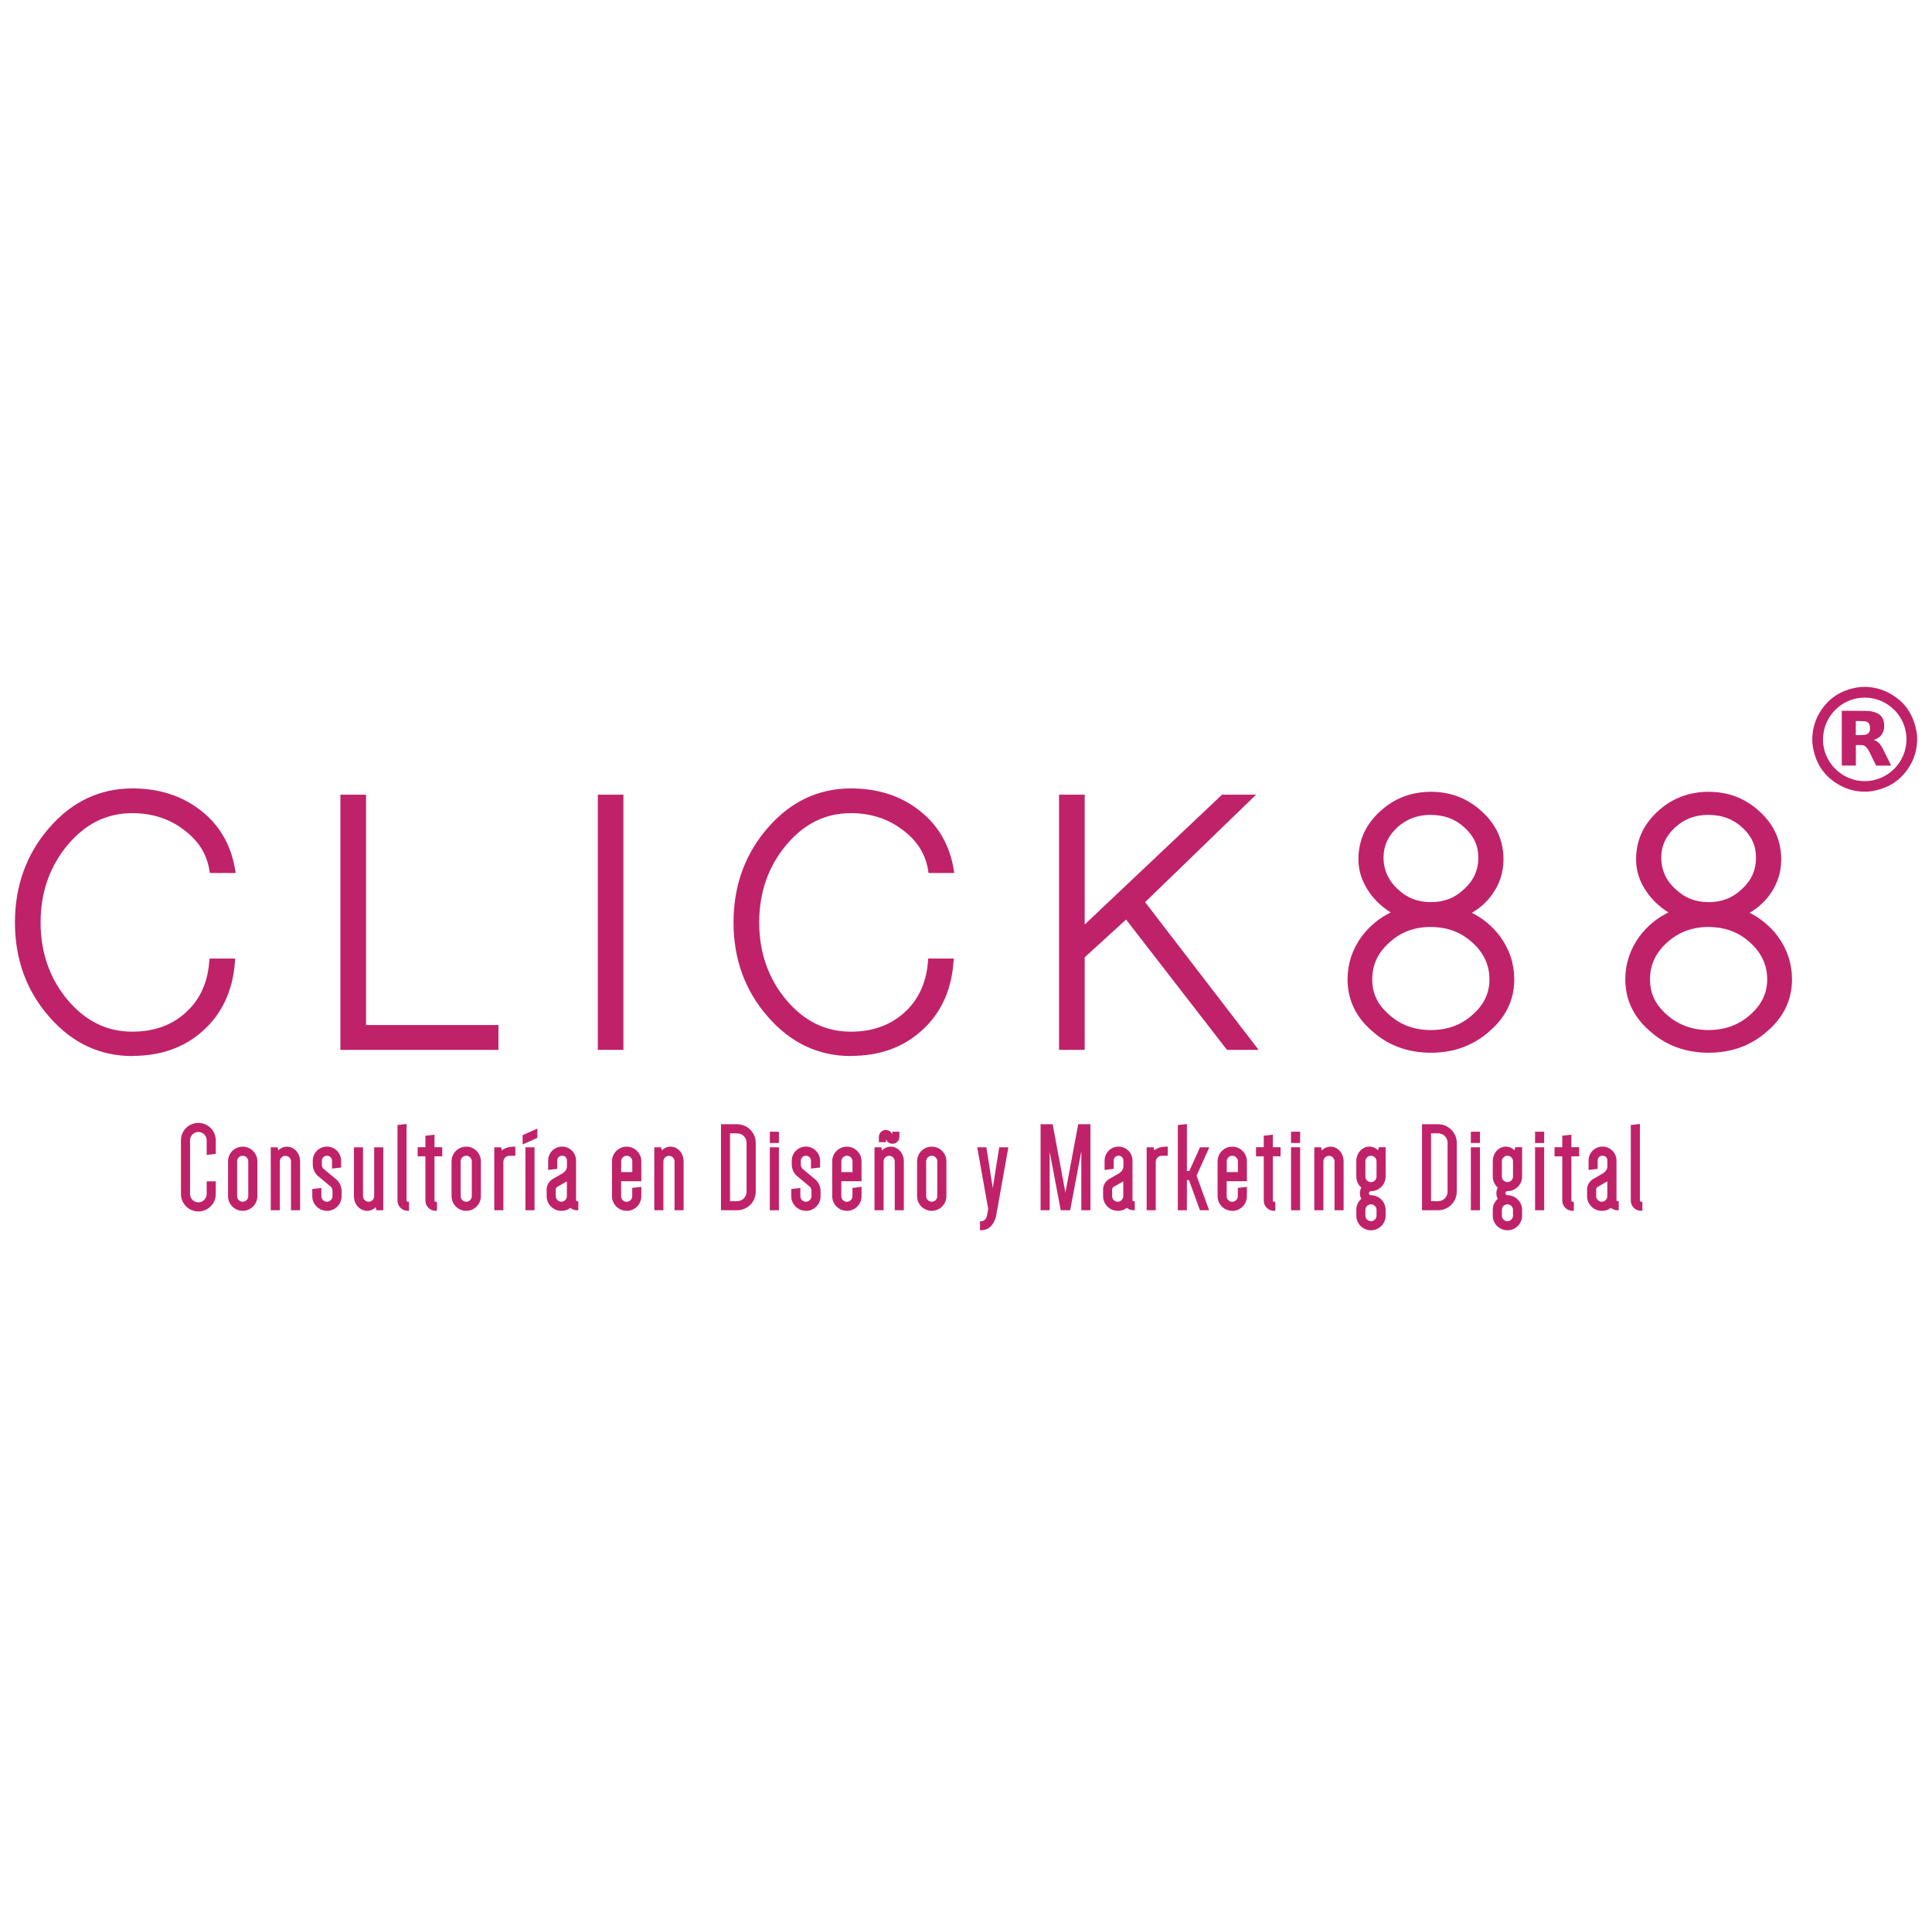 <svg xmlns="http://www.w3.org/2000/svg" id="Capa_1" data-name="Capa 1" viewBox="0 0 274.08 271.92"><defs><style> .cls-1 { fill-rule: evenodd; } .cls-1, .cls-2 { fill: #c02269; stroke-width: 0px; } </style></defs><g><g><path class="cls-2" d="M264.14,97.43h.79s.05.01.08.01c.86.06,1.69.25,2.48.61,2.55,1.16,3.99,3.14,4.42,5.89.02.17.04.34.06.52v.79s-.01.06-.02.08c-.07,1.05-.34,2.05-.84,2.98-1.23,2.25-3.13,3.53-5.66,3.91-.17.03-.34.05-.52.06h-.79s-.06-.01-.08-.01c-.86-.06-1.69-.25-2.48-.61-2.54-1.16-4-3.14-4.42-5.89-.03-.18-.04-.34-.06-.52v-.79s.02-.06.02-.1c.07-1.05.35-2.05.84-2.97,1.23-2.25,3.13-3.53,5.66-3.91.18-.02.35-.04.53-.06ZM258.61,104.86c0,3.26,2.67,5.92,5.92,5.93,3.26,0,5.93-2.67,5.93-5.93s-2.66-5.91-5.91-5.92c-3.26,0-5.93,2.66-5.93,5.92Z"></path><path class="cls-1" d="M261.28,100.81s.04,0,.06,0c1.15,0,2.31,0,3.47.02.43,0,.86.08,1.27.23.77.28,1.16.84,1.21,1.65.03.44-.01.87-.22,1.26-.24.47-.64.75-1.13.93-.03.02-.07.03-.13.05.49.13.79.45,1.05.83.13.19.23.38.33.58.36.72.71,1.43,1.06,2.15,0,.02.02.04.04.08h-2.03c-.08,0-.12-.03-.16-.11-.31-.64-.62-1.27-.93-1.9-.09-.17-.19-.33-.3-.47-.18-.26-.44-.42-.75-.44-.28-.02-.56,0-.84,0v2.91h-2v-7.76ZM263.28,104.26c.47-.02.94.04,1.39-.07.33-.08.55-.29.6-.63.02-.18.02-.37,0-.54-.04-.4-.25-.62-.64-.71-.07,0-.13-.02-.2-.02-.37,0-.75-.02-1.13-.03,0,0-.02.02-.03.02v1.98Z"></path></g><g><g><path class="cls-2" d="M7.46,143.79c-3.13-3.58-4.7-7.9-4.7-12.96s1.57-9.4,4.7-13.01c3.11-3.58,6.88-5.36,11.31-5.36,3.65,0,6.73.98,9.24,2.94,2.52,1.93,4.07,4.52,4.66,7.77h-2.36c-.43-2.43-1.74-4.45-3.94-6.06-2.16-1.61-4.69-2.42-7.59-2.42-3.77,0-6.99,1.57-9.66,4.71-2.68,3.18-4.01,6.98-4.01,11.42s1.33,8.25,4.01,11.43c2.66,3.13,5.88,4.71,9.66,4.71,3.22,0,5.86-.94,7.95-2.83,2.12-1.88,3.31-4.4,3.59-7.54h2.36c-.31,3.81-1.75,6.85-4.29,9.13-2.52,2.28-5.72,3.42-9.6,3.42-4.44,0-8.21-1.79-11.31-5.36Z"></path><path class="cls-2" d="M18.77,149.78c-4.61,0-8.58-1.87-11.79-5.58-3.23-3.67-4.86-8.17-4.86-13.37s1.64-9.72,4.87-13.43c3.21-3.7,7.18-5.58,11.79-5.58,3.77,0,7.02,1.04,9.64,3.08,2.62,2.01,4.27,4.76,4.88,8.16l.14.76h-3.66l-.1-.53c-.4-2.29-1.61-4.14-3.69-5.67-2.03-1.52-4.47-2.29-7.21-2.29-3.61,0-6.61,1.47-9.17,4.49-2.55,3.05-3.85,6.75-3.85,11.01s1.29,7.97,3.85,11.01c2.57,3.02,5.57,4.48,9.17,4.48,3.03,0,5.57-.9,7.51-2.66,1.99-1.76,3.13-4.16,3.38-7.12l.06-.59h3.63l-.05.69c-.33,3.96-1.85,7.17-4.51,9.55-2.62,2.37-5.99,3.57-10.02,3.57ZM18.77,113.1c-4.22,0-7.86,1.73-10.82,5.14-3.02,3.47-4.55,7.71-4.55,12.59s1.53,9.1,4.55,12.54c2.96,3.41,6.61,5.14,10.82,5.14,3.7,0,6.78-1.1,9.17-3.25,2.26-2.02,3.61-4.71,4.02-8.01h-1.08c-.38,3.02-1.64,5.51-3.74,7.37-2.19,1.98-5,2.99-8.37,2.99-3.95,0-7.36-1.65-10.15-4.93-2.75-3.29-4.16-7.27-4.16-11.84s1.41-8.55,4.16-11.83c2.79-3.27,6.2-4.94,10.15-4.94,3.03,0,5.71.85,7.97,2.54,2.16,1.58,3.54,3.57,4.08,5.93h1.05c-.65-2.73-2.08-4.95-4.25-6.62-2.39-1.87-5.37-2.82-8.85-2.82Z"></path></g><g><path class="cls-2" d="M48.93,113.35h2.36v32.68h18.78v2.24h-21.13v-34.91Z"></path><path class="cls-2" d="M70.7,148.9h-22.41v-36.19h3.64v32.67h18.78v3.51ZM49.56,147.62h19.87v-.96h-18.78v-32.68h-1.08v33.64Z"></path></g><g><path class="cls-2" d="M85.44,148.26v-34.91h2.36v34.91h-2.36Z"></path><path class="cls-2" d="M88.44,148.9h-3.63v-36.19h3.63v36.19ZM86.08,147.62h1.08v-33.64h-1.08v33.64Z"></path></g><g><path class="cls-2" d="M109.42,143.79c-3.14-3.58-4.71-7.9-4.71-12.96s1.57-9.4,4.71-13.01c3.1-3.58,6.86-5.36,11.31-5.36,3.65,0,6.72.98,9.25,2.94,2.51,1.93,4.06,4.52,4.65,7.77h-2.35c-.44-2.43-1.75-4.45-3.95-6.06-2.17-1.61-4.7-2.42-7.6-2.42-3.77,0-6.99,1.57-9.66,4.71-2.66,3.18-4,6.98-4,11.42s1.34,8.25,4,11.43c2.67,3.13,5.89,4.71,9.66,4.71,3.22,0,5.86-.94,7.95-2.83,2.12-1.88,3.31-4.4,3.59-7.54h2.35c-.31,3.81-1.74,6.85-4.3,9.13-2.51,2.28-5.71,3.42-9.59,3.42-4.44,0-8.21-1.79-11.31-5.36Z"></path><path class="cls-2" d="M120.72,149.78c-4.61,0-8.58-1.87-11.79-5.58-3.23-3.67-4.87-8.17-4.87-13.37s1.63-9.72,4.87-13.43c3.21-3.7,7.18-5.58,11.79-5.58,3.77,0,7.02,1.04,9.64,3.08,2.63,2.02,4.27,4.76,4.89,8.16l.13.76h-3.65l-.09-.53c-.4-2.29-1.61-4.14-3.7-5.67-2.04-1.52-4.47-2.29-7.22-2.29-3.61,0-6.61,1.47-9.16,4.49-2.56,3.05-3.86,6.75-3.86,11.01s1.3,7.97,3.86,11.01c2.56,3.02,5.56,4.48,9.16,4.48,3.03,0,5.56-.9,7.52-2.66,1.99-1.76,3.13-4.16,3.39-7.12l.05-.59h3.63l-.06.69c-.32,3.96-1.85,7.17-4.52,9.55-2.61,2.37-5.99,3.57-10.01,3.57ZM120.72,113.1c-4.23,0-7.86,1.73-10.83,5.14-3.02,3.47-4.55,7.71-4.55,12.59s1.53,9.1,4.55,12.54c2.96,3.41,6.6,5.14,10.83,5.14,3.7,0,6.79-1.1,9.17-3.25,2.26-2.02,3.61-4.71,4.02-8.01h-1.07c-.38,3.02-1.64,5.51-3.74,7.38-2.19,1.98-5,2.98-8.37,2.98-3.95,0-7.36-1.65-10.14-4.93-2.76-3.29-4.16-7.27-4.16-11.84s1.4-8.55,4.15-11.83c2.78-3.27,6.19-4.94,10.14-4.94,3.03,0,5.72.85,7.97,2.54,2.16,1.58,3.53,3.57,4.09,5.93h1.05c-.65-2.73-2.08-4.95-4.25-6.62-2.39-1.87-5.37-2.82-8.85-2.82Z"></path></g><g><path class="cls-2" d="M150.88,148.26v-34.91h2.36v19.25l20.37-19.25h3l-15.01,14.54,15.66,20.38h-2.88l-14.54-18.79-6.59,6.01v12.78h-2.36Z"></path><path class="cls-2" d="M178.55,148.9h-4.49l-14.31-18.48-5.87,5.35v13.13h-3.64v-36.19h3.64v18.41l19.48-18.41h4.83l-15.74,15.24,16.1,20.95ZM174.68,147.62h1.27l-15.21-19.79,14.29-13.85h-1.17l-21.26,20.1v-20.1h-1.08v33.64h1.08v-12.42l7.31-6.66,14.78,19.08Z"></path></g><g><path class="cls-2" d="M195.11,145.79c-2.2-1.89-3.3-4.18-3.3-6.89,0-2.08.63-3.99,1.88-5.71,1.3-1.72,2.99-2.97,5.07-3.71-1.65-.78-2.97-1.86-3.95-3.23-.99-1.38-1.47-2.83-1.47-4.36,0-2.47.94-4.57,2.82-6.3,1.89-1.77,4.16-2.65,6.83-2.65s4.95.88,6.83,2.65c1.89,1.73,2.82,3.83,2.82,6.3,0,1.68-.49,3.22-1.47,4.59-1.02,1.42-2.33,2.42-3.94,3,2.08.74,3.77,1.99,5.05,3.71,1.26,1.72,1.89,3.63,1.89,5.71,0,2.7-1.1,5-3.3,6.89-2.16,1.92-4.8,2.89-7.89,2.89s-5.73-.96-7.89-2.89ZM209.3,144.43c1.76-1.53,2.65-3.37,2.65-5.53s-.89-4.14-2.65-5.71c-1.73-1.58-3.83-2.36-6.3-2.36s-4.57.78-6.3,2.36c-1.76,1.57-2.65,3.47-2.65,5.71s.89,4,2.65,5.53c1.73,1.54,3.83,2.29,6.3,2.29s4.58-.76,6.3-2.29ZM208.17,126.53c1.45-1.33,2.19-2.96,2.19-4.88s-.73-3.44-2.19-4.77c-1.41-1.29-3.14-1.94-5.18-1.94s-3.77.65-5.18,1.94c-1.45,1.34-2.18,2.93-2.18,4.77s.73,3.55,2.18,4.88c1.41,1.38,3.14,2.07,5.18,2.07s3.77-.69,5.18-2.07Z"></path><path class="cls-2" d="M202.99,149.31c-3.24,0-6.04-1.02-8.31-3.05-2.33-1.98-3.51-4.47-3.51-7.36,0-2.21.67-4.26,2.01-6.09,1.11-1.46,2.48-2.61,4.11-3.4-1.2-.75-2.21-1.69-2.99-2.79-1.05-1.48-1.59-3.06-1.59-4.73,0-2.65,1.01-4.93,3.03-6.77,2-1.87,4.44-2.82,7.26-2.82s5.27.96,7.26,2.83c2.02,1.83,3.03,4.12,3.03,6.76,0,1.81-.53,3.49-1.6,4.96-.78,1.1-1.76,1.97-2.89,2.61,1.59.8,2.93,1.92,4,3.34,1.34,1.84,2.02,3.89,2.02,6.1,0,2.89-1.19,5.37-3.53,7.37-2.26,2.02-5.05,3.04-8.3,3.04ZM202.99,113.57c-2.52,0-4.61.81-6.39,2.48-1.77,1.62-2.63,3.53-2.63,5.83,0,1.39.46,2.73,1.36,3.98.91,1.28,2.16,2.3,3.7,3.03l1.38.66-1.44.52c-1.95.69-3.55,1.87-4.77,3.49-1.17,1.61-1.76,3.4-1.76,5.34,0,2.54,1,4.63,3.08,6.4,2.04,1.81,4.55,2.73,7.47,2.73s5.44-.91,7.47-2.72c2.08-1.78,3.08-3.87,3.08-6.41,0-1.94-.59-3.73-1.76-5.34-1.21-1.6-2.81-2.79-4.76-3.48l-1.66-.59,1.66-.6c1.47-.54,2.7-1.48,3.64-2.77.9-1.26,1.36-2.68,1.36-4.22,0-2.31-.86-4.21-2.62-5.83-1.79-1.68-3.88-2.49-6.41-2.49ZM202.99,147.37c-2.63,0-4.88-.83-6.72-2.46-1.9-1.64-2.86-3.67-2.86-6.01s.96-4.51,2.86-6.19c1.84-1.67,4.09-2.52,6.72-2.52s4.89.85,6.73,2.52c1.9,1.68,2.86,3.77,2.86,6.18s-.97,4.37-2.87,6.02c-1.83,1.63-4.1,2.45-6.72,2.45ZM202.99,131.47c-2.33,0-4.24.71-5.87,2.19-1.65,1.46-2.45,3.17-2.45,5.24s.8,3.63,2.44,5.05c1.62,1.44,3.54,2.14,5.88,2.14s4.26-.7,5.88-2.14c1.63-1.42,2.43-3.07,2.43-5.05s-.8-3.78-2.44-5.23c-1.62-1.48-3.54-2.19-5.88-2.19ZM202.99,129.24c-2.2,0-4.1-.76-5.62-2.25-1.57-1.44-2.37-3.25-2.37-5.35s.8-3.79,2.39-5.24c1.53-1.4,3.42-2.11,5.61-2.11s4.09.71,5.61,2.11c1.59,1.46,2.38,3.22,2.38,5.24s-.8,3.91-2.38,5.35c-1.51,1.48-3.41,2.24-5.61,2.24ZM202.99,115.57c-1.89,0-3.44.58-4.75,1.77-1.33,1.22-1.97,2.63-1.97,4.3s.65,3.2,1.97,4.42c1.32,1.27,2.86,1.89,4.75,1.89s3.44-.61,4.74-1.87c1.34-1.23,1.99-2.68,1.99-4.43s-.65-3.08-1.98-4.3c-1.3-1.19-2.85-1.77-4.75-1.77Z"></path></g><g><path class="cls-2" d="M234.5,145.79c-2.2-1.89-3.29-4.18-3.29-6.89,0-2.08.63-3.99,1.88-5.71,1.3-1.72,2.99-2.97,5.07-3.71-1.66-.78-2.97-1.86-3.95-3.23-.98-1.38-1.47-2.83-1.47-4.36,0-2.47.95-4.57,2.83-6.3,1.89-1.77,4.16-2.65,6.83-2.65s4.95.88,6.84,2.65c1.88,1.73,2.82,3.83,2.82,6.3,0,1.68-.49,3.22-1.47,4.59-1.03,1.42-2.34,2.42-3.95,3,2.08.74,3.77,1.99,5.06,3.71,1.26,1.72,1.89,3.63,1.89,5.71,0,2.7-1.1,5-3.3,6.89-2.15,1.92-4.79,2.89-7.89,2.89s-5.73-.96-7.89-2.89ZM248.69,144.43c1.77-1.53,2.65-3.37,2.65-5.53s-.88-4.14-2.65-5.71c-1.72-1.58-3.83-2.36-6.3-2.36s-4.57.78-6.3,2.36c-1.77,1.57-2.64,3.47-2.64,5.71s.88,4,2.64,5.53c1.73,1.54,3.82,2.29,6.3,2.29s4.57-.76,6.3-2.29ZM247.58,126.53c1.45-1.33,2.18-2.96,2.18-4.88s-.73-3.44-2.18-4.77c-1.41-1.29-3.14-1.94-5.18-1.94s-3.76.65-5.18,1.94c-1.45,1.34-2.17,2.93-2.17,4.77s.73,3.55,2.17,4.88c1.42,1.38,3.14,2.07,5.18,2.07s3.77-.69,5.18-2.07Z"></path><path class="cls-2" d="M242.39,149.31c-3.24,0-6.04-1.02-8.31-3.05-2.32-1.98-3.51-4.47-3.51-7.36,0-2.21.68-4.26,2.01-6.09,1.1-1.46,2.47-2.6,4.11-3.4-1.2-.75-2.21-1.69-3-2.79-1.06-1.47-1.59-3.06-1.59-4.73,0-2.65,1.02-4.93,3.03-6.77,2-1.87,4.44-2.82,7.26-2.82s5.28.96,7.27,2.83c2.01,1.83,3.03,4.12,3.03,6.76,0,1.81-.54,3.48-1.59,4.96-.8,1.1-1.77,1.97-2.89,2.61,1.59.8,2.93,1.92,4,3.34,1.34,1.84,2.01,3.89,2.01,6.1,0,2.89-1.18,5.37-3.52,7.37-2.27,2.02-5.06,3.04-8.31,3.04ZM242.39,113.57c-2.52,0-4.61.81-6.39,2.48-1.76,1.62-2.62,3.53-2.62,5.83,0,1.39.45,2.73,1.35,3.98.91,1.28,2.16,2.3,3.7,3.03l1.39.66-1.44.52c-1.95.69-3.56,1.87-4.77,3.49-1.17,1.6-1.76,3.4-1.76,5.34,0,2.54,1.01,4.63,3.08,6.4,2.04,1.81,4.55,2.73,7.47,2.73s5.44-.91,7.47-2.72c2.08-1.78,3.09-3.87,3.09-6.41,0-1.94-.6-3.73-1.77-5.34-1.21-1.6-2.81-2.79-4.76-3.48l-1.66-.59,1.65-.6c1.48-.54,2.71-1.48,3.65-2.77.89-1.26,1.35-2.68,1.35-4.22,0-2.31-.85-4.21-2.62-5.83-1.78-1.68-3.87-2.49-6.4-2.49ZM242.39,147.37c-2.62,0-4.88-.83-6.72-2.46-1.9-1.64-2.87-3.67-2.87-6.01s.96-4.51,2.87-6.19c1.84-1.67,4.1-2.52,6.72-2.52s4.89.85,6.74,2.52c1.89,1.68,2.85,3.76,2.85,6.18s-.97,4.37-2.87,6.02c-1.83,1.63-4.09,2.45-6.72,2.45ZM242.39,131.47c-2.29,0-4.27.73-5.87,2.19-1.64,1.46-2.44,3.17-2.44,5.24s.79,3.63,2.42,5.05c1.61,1.42,3.59,2.14,5.88,2.14s4.26-.7,5.88-2.14c1.64-1.42,2.44-3.07,2.44-5.05s-.8-3.78-2.44-5.23c-1.62-1.48-3.55-2.19-5.88-2.19ZM242.39,129.24c-2.2,0-4.09-.76-5.62-2.25-1.57-1.44-2.38-3.25-2.38-5.35s.81-3.79,2.39-5.24c1.53-1.4,3.42-2.11,5.61-2.11s4.09.71,5.62,2.11c1.59,1.45,2.39,3.22,2.39,5.24s-.8,3.91-2.38,5.35c-1.52,1.48-3.42,2.24-5.62,2.24ZM242.39,115.57c-1.89,0-3.44.58-4.74,1.77-1.33,1.22-1.98,2.63-1.98,4.3s.64,3.2,1.98,4.42c1.3,1.27,2.86,1.89,4.74,1.89s3.44-.61,4.74-1.87c1.34-1.23,1.98-2.67,1.98-4.43s-.64-3.08-1.96-4.3c-1.31-1.19-2.86-1.77-4.76-1.77Z"></path></g></g></g><g><g><path class="cls-2" d="M29.51,163.59v-1.86c0-.75-.61-1.37-1.37-1.37s-1.37.61-1.37,1.37v7.62c0,.75.61,1.37,1.37,1.37s1.37-.61,1.37-1.37v-1.61h.91v1.61c0,1.26-1.02,2.28-2.28,2.28s-2.28-1.02-2.28-2.28v-7.62c0-1.26,1.02-2.28,2.28-2.28s2.28,1.02,2.28,2.28v1.75l-.91.11Z"></path><path class="cls-2" d="M28.14,171.82c-1.36,0-2.47-1.11-2.47-2.47v-7.62c0-1.36,1.11-2.47,2.47-2.47s2.47,1.11,2.47,2.47v1.92l-1.29.15v-2.07c0-.65-.53-1.18-1.18-1.18s-1.18.53-1.18,1.18v7.62c0,.65.53,1.18,1.18,1.18s1.18-.53,1.18-1.18v-1.8h1.29v1.8c0,1.36-1.11,2.47-2.47,2.47ZM28.14,159.64c-1.15,0-2.09.94-2.09,2.09v7.62c0,1.15.94,2.09,2.09,2.09s2.09-.94,2.09-2.09v-1.42h-.54v1.42c0,.86-.7,1.55-1.55,1.55s-1.55-.7-1.55-1.55v-7.62c0-.86.7-1.55,1.55-1.55s1.55.7,1.55,1.55v1.65l.54-.06v-1.58c0-1.15-.94-2.09-2.09-2.09Z"></path></g><g><path class="cls-2" d="M32.54,164.71c0-1.05.84-1.89,1.89-1.89s1.89.84,1.89,1.89v4.94c0,1.05-.84,1.89-1.89,1.89s-1.89-.84-1.89-1.89v-4.94ZM33.45,169.65c0,.54.44.98.98.98s.98-.44.98-.98v-4.94c0-.54-.44-.98-.98-.98s-.98.44-.98.98v4.94Z"></path><path class="cls-2" d="M34.43,171.73c-1.15,0-2.08-.93-2.08-2.08v-4.94c0-1.15.93-2.08,2.08-2.08s2.08.93,2.08,2.08v4.94c0,1.15-.93,2.08-2.08,2.08ZM34.43,163.01c-.94,0-1.71.76-1.71,1.7v4.94c0,.94.76,1.7,1.71,1.7s1.7-.76,1.7-1.7v-4.94c0-.94-.76-1.7-1.7-1.7ZM34.43,170.82c-.64,0-1.17-.52-1.17-1.17v-4.94c0-.64.52-1.17,1.17-1.17s1.17.52,1.17,1.17v4.94c0,.64-.52,1.17-1.17,1.17ZM34.43,163.92c-.44,0-.79.36-.79.79v4.94c0,.44.36.79.79.79s.79-.36.79-.79v-4.94c0-.44-.36-.79-.79-.79Z"></path></g><g><path class="cls-2" d="M38.6,171.46v-8.55h.63l.16.67c.3-.46.79-.75,1.33-.75.91,0,1.66.84,1.66,1.89v6.75h-.91v-6.75c0-.54-.44-.98-.98-.98s-.98.44-.98.98v6.75h-.91Z"></path><path class="cls-2" d="M42.57,171.65h-1.29v-6.93c0-.44-.36-.79-.79-.79s-.79.36-.79.79v6.93h-1.29v-8.93h.97l.1.44c.33-.34.78-.53,1.24-.53,1.02,0,1.85.93,1.85,2.08v6.93ZM41.66,171.27h.54v-6.56c0-.94-.66-1.7-1.48-1.7-.46,0-.9.25-1.17.67l-.24.37-.22-.95h-.29v8.18h.54v-6.56c0-.64.52-1.17,1.17-1.17s1.17.52,1.17,1.17v6.56Z"></path></g><g><path class="cls-2" d="M47.36,168.92c0-.49-.3-.74-.3-.74l-1.89-1.58s-.61-.51-.61-1.44v-.53c0-1,.82-1.82,1.82-1.82s1.82.82,1.82,1.82v.79l-.91.11v-.89c0-.51-.4-.91-.91-.91s-.91.4-.91.91v.53c0,.49.3.74.3.74l1.89,1.58s.61.51.61,1.44v.74c0,1.05-.84,1.89-1.89,1.89s-1.89-.84-1.89-1.89v-.84l.91-.11v.95c0,.54.44.98.98.98s.98-.44.98-.98v-.74Z"></path><path class="cls-2" d="M46.38,171.73c-1.15,0-2.08-.93-2.08-2.08v-1.01l1.29-.15v1.16c0,.44.36.79.79.79s.79-.36.79-.79v-.74c0-.39-.22-.58-.23-.59l-1.89-1.58s-.68-.58-.68-1.58v-.53c0-1.11.9-2.01,2.01-2.01s2.01.9,2.01,2.01v.96l-1.29.15v-1.1c0-.41-.32-.72-.72-.72s-.72.32-.72.72v.53c0,.39.22.58.23.59l1.89,1.58s.68.58.68,1.58v.74c0,1.15-.93,2.08-2.08,2.08ZM44.67,168.98v.67c0,.94.76,1.7,1.7,1.7s1.71-.76,1.71-1.7v-.74c0-.82-.52-1.27-.55-1.29l-1.89-1.58s-.37-.31-.37-.88v-.53c0-.62.48-1.1,1.1-1.1s1.1.48,1.1,1.1v.68l.54-.06v-.62c0-.9-.73-1.63-1.63-1.63s-1.63.73-1.63,1.63v.53c0,.82.52,1.27.55,1.29l1.89,1.58s.37.31.37.88v.74c0,.64-.52,1.17-1.17,1.17s-1.17-.52-1.17-1.17v-.74l-.54.06Z"></path></g><g><path class="cls-2" d="M54.18,162.91v8.55h-.63l-.16-.67c-.3.46-.79.75-1.33.75-.91,0-1.66-.84-1.66-1.89v-6.75h.91v6.75c0,.54.44.98.98.98s.98-.44.98-.98v-6.75h.91Z"></path><path class="cls-2" d="M52.06,171.73c-1.02,0-1.85-.93-1.85-2.08v-6.93h1.29v6.93c0,.44.36.79.79.79s.79-.36.79-.79v-6.93h1.29v8.93h-.97l-.1-.44c-.33.34-.78.53-1.24.53ZM50.58,163.1v6.56c0,.94.66,1.7,1.48,1.7.46,0,.9-.25,1.17-.67l.24-.37.22.95h.29v-8.18h-.54v6.56c0,.64-.52,1.17-1.17,1.17s-1.17-.52-1.17-1.17v-6.56h-.54Z"></path></g><g><path class="cls-2" d="M57.84,171.55c-.7,0-1.26-.56-1.26-1.26v-10.55l.91-.11v10.65c0,.19.16.35.35.35v.91Z"></path><path class="cls-2" d="M58.03,171.73h-.19c-.8,0-1.45-.65-1.45-1.45v-10.72l1.29-.15v10.87c0,.09.07.16.16.16h.19v1.29ZM56.76,159.9v10.38c0,.54.38.97.89,1.06v-.55c-.2-.08-.35-.27-.35-.5v-10.44l-.54.06Z"></path></g><g><path class="cls-2" d="M59.43,162.91h1.1v-1.65l.91-.11v1.75h1.1v.91h-1.1v6.47c0,.19.16.35.35.35v.91c-.7,0-1.26-.56-1.26-1.26v-6.47h-1.1v-.91Z"></path><path class="cls-2" d="M61.99,171.73h-.19c-.8,0-1.45-.65-1.45-1.45v-6.28h-1.1v-1.29h1.1v-1.63l1.29-.15v1.78h1.1v1.29h-1.1v6.28c0,.09.07.16.16.16h.19v1.29ZM59.62,163.63h1.1v6.65c0,.54.38.97.89,1.06v-.55c-.2-.08-.35-.27-.35-.5v-6.65h1.1v-.54h-1.1v-1.73l-.54.06v1.67h-1.1v.54Z"></path></g><g><path class="cls-2" d="M64.25,164.71c0-1.05.84-1.89,1.89-1.89s1.89.84,1.89,1.89v4.94c0,1.05-.84,1.89-1.89,1.89s-1.89-.84-1.89-1.89v-4.94ZM65.16,169.65c0,.54.44.98.98.98s.98-.44.98-.98v-4.94c0-.54-.44-.98-.98-.98s-.98.44-.98.98v4.94Z"></path><path class="cls-2" d="M66.14,171.73c-1.15,0-2.08-.93-2.08-2.08v-4.94c0-1.15.93-2.08,2.08-2.08s2.08.93,2.08,2.08v4.94c0,1.15-.93,2.08-2.08,2.08ZM66.14,163.01c-.94,0-1.71.76-1.71,1.7v4.94c0,.94.76,1.7,1.71,1.7s1.7-.76,1.7-1.7v-4.94c0-.94-.76-1.7-1.7-1.7ZM66.14,170.82c-.64,0-1.17-.52-1.17-1.17v-4.94c0-.64.52-1.17,1.17-1.17s1.17.52,1.17,1.17v4.94c0,.64-.52,1.17-1.17,1.17ZM66.14,163.92c-.44,0-.79.36-.79.79v4.94c0,.44.36.79.79.79s.79-.36.79-.79v-4.94c0-.44-.36-.79-.79-.79Z"></path></g><g><path class="cls-2" d="M72.92,163.73h-.65c-.6,0-1.05.47-1.05,1.07v6.66h-.91v-8.55h.63l.16.67c.3-.46.89-.75,1.82-.75v.91Z"></path><path class="cls-2" d="M71.41,171.65h-1.29v-8.93h.97l.11.45c.32-.29.84-.54,1.72-.54h.19v1.29h-.84c-.48,0-.86.39-.86.88v6.85ZM70.5,171.27h.54v-6.47c0-.7.54-1.26,1.24-1.26h.46v-.53c-.71.03-1.21.26-1.48.66l-.24.37-.22-.95h-.29v8.18Z"></path></g><g><path class="cls-2" d="M74.33,162.03v-.91l1.72-.77v.91l-1.72.77ZM75.64,171.46h-.91v-8.55h.91v8.55Z"></path><path class="cls-2" d="M75.83,171.65h-1.29v-8.93h1.29v8.93ZM74.92,171.27h.54v-8.18h-.54v8.18ZM74.14,162.32v-1.32l2.09-.94v1.32l-2.09.94ZM74.51,161.24v.5l1.34-.6v-.5l-1.34.6Z"></path></g><g><path class="cls-2" d="M81.53,170.23c0,.18.14.32.32.32v.91c-.37,0-.7-.16-.93-.4-.33.32-.79.49-1.28.49-1.05,0-1.89-.84-1.89-1.89v-.96c0-.88.77-1.31.77-1.31l1.35-.77s.75-.44.75-1.14v-.86c0-.49-.39-.88-.88-.88s-.88.39-.88.88v1.02l-.91.11v-1.12c0-.98.81-1.79,1.79-1.79s1.79.81,1.79,1.79v5.63ZM78.65,169.65c0,.54.44.98.98.98s.98-.44.98-.98v-2.49c-.14.14-.3.23-.3.23l-1.35.77s-.32.18-.32.53v.96Z"></path><path class="cls-2" d="M79.63,171.73c-1.15,0-2.08-.93-2.08-2.08v-.96c0-.97.83-1.46.87-1.48l1.35-.77s.66-.39.66-.98v-.86c0-.39-.3-.69-.69-.69s-.69.3-.69.69v1.18l-1.29.15v-1.33c0-1.09.89-1.98,1.98-1.98s1.98.89,1.98,1.98v5.63c0,.07.06.13.13.13h.19v1.29h-.19c-.34,0-.67-.12-.93-.34-.35.28-.8.43-1.27.43ZM79.74,163.54c.6,0,1.06.47,1.06,1.06v.86c0,.8-.81,1.28-.85,1.3l-1.35.77s-.68.4-.68,1.15v.96c0,.94.76,1.7,1.7,1.7.44,0,.85-.16,1.15-.44l.14-.13.13.14c.16.17.37.29.6.33v-.56c-.18-.07-.32-.26-.32-.47v-5.63c0-.88-.72-1.6-1.6-1.6s-1.6.72-1.6,1.6v.91l.54-.06v-.85c0-.6.47-1.06,1.06-1.06ZM79.63,170.82c-.64,0-1.17-.52-1.17-1.17v-.96c0-.46.4-.68.41-.69l1.35-.77s.14-.08.26-.2l.32-.32v2.94c0,.64-.52,1.17-1.17,1.17ZM80.43,167.55s-.02.01-.02.01l-1.35.77s-.22.13-.22.36v.96c0,.44.36.79.79.79s.79-.36.79-.79v-2.11Z"></path></g><g><path class="cls-2" d="M90.8,168.53v1.12c0,1.05-.84,1.89-1.89,1.89s-1.89-.84-1.89-1.89v-4.94c0-1.05.84-1.89,1.89-1.89s1.89.84,1.89,1.89v2.63h-2.87v2.31c0,.54.44.98.98.98s.98-.44.98-.98v-1.02l.91-.11ZM87.92,166.43h1.96v-1.72c0-.54-.44-.98-.98-.98s-.98.44-.98.98v1.72Z"></path><path class="cls-2" d="M88.9,171.73c-1.15,0-2.08-.93-2.08-2.08v-4.94c0-1.15.93-2.08,2.08-2.08s2.08.93,2.08,2.08v2.82h-2.87v2.13c0,.44.36.79.79.79s.79-.36.79-.79v-1.18l1.29-.15v1.33c0,1.15-.93,2.08-2.08,2.08ZM88.9,163.01c-.94,0-1.71.76-1.71,1.7v4.94c0,.94.76,1.7,1.71,1.7s1.7-.76,1.7-1.7v-.91l-.54.06v.85c0,.64-.52,1.17-1.17,1.17s-1.17-.52-1.17-1.17v-2.5h2.87v-2.44c0-.94-.76-1.7-1.7-1.7ZM90.07,166.62h-2.34v-1.91c0-.64.52-1.17,1.17-1.17s1.17.52,1.17,1.17v1.91ZM88.11,166.24h1.59v-1.53c0-.44-.36-.79-.79-.79s-.79.36-.79.79v1.53Z"></path></g><g><path class="cls-2" d="M93,171.46v-8.55h.63l.16.67c.3-.46.79-.75,1.33-.75.91,0,1.66.84,1.66,1.89v6.75h-.91v-6.75c0-.54-.44-.98-.98-.98s-.98.44-.98.98v6.75h-.91Z"></path><path class="cls-2" d="M96.98,171.65h-1.29v-6.93c0-.44-.36-.79-.79-.79s-.79.36-.79.79v6.93h-1.29v-8.93h.97l.1.44c.33-.34.78-.53,1.24-.53,1.02,0,1.85.93,1.85,2.08v6.93ZM96.06,171.27h.54v-6.56c0-.94-.66-1.7-1.48-1.7-.46,0-.9.25-1.17.67l-.24.37-.22-.95h-.29v8.18h.54v-6.56c0-.64.52-1.17,1.17-1.17s1.17.52,1.17,1.17v6.56Z"></path></g><g><path class="cls-2" d="M107.02,169.01c0,1.35-1.1,2.45-2.45,2.45h-2.1v-11.83h2.1c1.35,0,2.45,1.1,2.45,2.45v6.92ZM106.11,162.08c0-.86-.68-1.54-1.54-1.54h-1.19v10.01h1.19c.86,0,1.54-.68,1.54-1.54v-6.92Z"></path><path class="cls-2" d="M104.57,171.65h-2.29v-12.2h2.29c1.46,0,2.64,1.19,2.64,2.64v6.92c0,1.46-1.18,2.64-2.64,2.64ZM102.65,171.27h1.92c1.25,0,2.27-1.02,2.27-2.27v-6.92c0-1.25-1.02-2.27-2.27-2.27h-1.92v11.45ZM104.57,170.74h-1.38v-10.38h1.38c.97,0,1.73.76,1.73,1.73v6.92c0,.97-.76,1.73-1.73,1.73ZM103.56,170.36h1c.76,0,1.35-.59,1.35-1.35v-6.92c0-.76-.59-1.35-1.35-1.35h-1v9.63Z"></path></g><g><path class="cls-2" d="M109.4,160.7h.91v1.23h-.91v-1.23ZM110.31,162.91h-.91v8.55h.91v-8.55Z"></path><path class="cls-2" d="M110.5,171.65h-1.29v-8.93h1.29v8.93ZM109.59,171.27h.54v-8.18h-.54v8.18ZM110.5,162.11h-1.29v-1.6h1.29v1.6ZM109.59,161.74h.54v-.85h-.54v.85Z"></path></g><g><path class="cls-2" d="M115.31,168.92c0-.49-.3-.74-.3-.74l-1.89-1.58s-.61-.51-.61-1.44v-.53c0-1,.82-1.82,1.82-1.82s1.82.82,1.82,1.82v.79l-.91.11v-.89c0-.51-.4-.91-.91-.91s-.91.4-.91.91v.53c0,.49.3.74.3.74l1.89,1.58s.61.51.61,1.44v.74c0,1.05-.84,1.89-1.89,1.89s-1.89-.84-1.89-1.89v-.84l.91-.11v.95c0,.54.44.98.98.98s.98-.44.98-.98v-.74Z"></path><path class="cls-2" d="M114.33,171.73c-1.15,0-2.08-.93-2.08-2.08v-1.01l1.29-.15v1.16c0,.44.36.79.79.79s.79-.36.79-.79v-.74c0-.39-.22-.58-.23-.59l-1.89-1.58s-.68-.58-.68-1.58v-.53c0-1.11.9-2.01,2.01-2.01s2.01.9,2.01,2.01v.96l-1.29.15v-1.1c0-.41-.32-.72-.72-.72s-.72.32-.72.72v.53c0,.39.22.58.23.59l1.89,1.58s.68.58.68,1.58v.74c0,1.15-.93,2.08-2.08,2.08ZM112.62,168.98v.67c0,.94.76,1.7,1.71,1.7s1.7-.76,1.7-1.7v-.74c0-.82-.52-1.27-.55-1.29l-1.89-1.58s-.37-.31-.37-.88v-.53c0-.62.48-1.1,1.1-1.1s1.1.48,1.1,1.1v.68l.54-.06v-.62c0-.9-.73-1.63-1.63-1.63s-1.63.73-1.63,1.63v.53c0,.82.52,1.27.55,1.29l1.89,1.58s.37.31.37.88v.74c0,.64-.52,1.17-1.17,1.17s-1.17-.52-1.17-1.17v-.74l-.54.06Z"></path></g><g><path class="cls-2" d="M122.04,168.53v1.12c0,1.05-.84,1.89-1.89,1.89s-1.89-.84-1.89-1.89v-4.94c0-1.05.84-1.89,1.89-1.89s1.89.84,1.89,1.89v2.63h-2.87v2.31c0,.54.44.98.98.98s.98-.44.98-.98v-1.02l.91-.11ZM119.16,166.43h1.96v-1.72c0-.54-.44-.98-.98-.98s-.98.44-.98.98v1.72Z"></path><path class="cls-2" d="M120.14,171.73c-1.15,0-2.08-.93-2.08-2.08v-4.94c0-1.15.93-2.08,2.08-2.08s2.08.93,2.08,2.08v2.82h-2.87v2.13c0,.44.36.79.79.79s.79-.36.79-.79v-1.18l1.29-.15v1.33c0,1.15-.93,2.08-2.08,2.08ZM120.14,163.01c-.94,0-1.71.76-1.71,1.7v4.94c0,.94.76,1.7,1.71,1.7s1.7-.76,1.7-1.7v-.91l-.54.06v.85c0,.64-.52,1.17-1.17,1.17s-1.17-.52-1.17-1.17v-2.5h2.87v-2.44c0-.94-.76-1.7-1.7-1.7ZM121.31,166.62h-2.34v-1.91c0-.64.52-1.17,1.17-1.17s1.17.52,1.17,1.17v1.91ZM119.35,166.24h1.59v-1.53c0-.44-.36-.79-.79-.79s-.79.36-.79.79v1.53Z"></path></g><g><path class="cls-2" d="M124.24,171.46v-8.55h.63l.16.67c.3-.46.79-.75,1.33-.75.91,0,1.66.84,1.66,1.89v6.75h-.91v-6.75c0-.54-.44-.98-.98-.98s-.98.44-.98.98v6.75h-.91ZM125.51,161.8h-.63v-.56c0-.44.35-.79.79-.79s.79.35.79.79c0,.09.07.16.16.16s.16-.07.16-.16v-.54h.63v.54c0,.44-.35.79-.79.79s-.79-.35-.79-.79c0-.09-.07-.16-.16-.16s-.16.07-.16.16v.56Z"></path><path class="cls-2" d="M128.22,171.65h-1.29v-6.93c0-.44-.36-.79-.79-.79s-.79.36-.79.79v6.93h-1.29v-8.93h.97l.1.44c.33-.34.78-.53,1.24-.53,1.02,0,1.85.93,1.85,2.08v6.93ZM127.3,171.27h.54v-6.56c0-.94-.66-1.7-1.48-1.7-.46,0-.9.25-1.17.67l-.24.37-.22-.95h-.29v8.18h.54v-6.56c0-.64.52-1.17,1.17-1.17s1.17.52,1.17,1.17v6.56ZM126.61,162.22c-.42,0-.78-.27-.92-.64v.41h-1.01v-.75c0-.54.44-.98.98-.98.42,0,.78.27.92.64v-.39h1.01v.73c0,.54-.44.98-.98.98ZM125.66,160.9c.19,0,.35.15.35.35,0,.34.26.6.6.6s.6-.26.6-.6v-.36h-.26v.36c0,.19-.15.35-.35.35s-.35-.15-.35-.35c0-.34-.26-.6-.6-.6s-.6.26-.6.6v.37h.26v-.37c0-.19.15-.35.35-.35Z"></path></g><g><path class="cls-2" d="M130.29,164.71c0-1.05.84-1.89,1.89-1.89s1.89.84,1.89,1.89v4.94c0,1.05-.84,1.89-1.89,1.89s-1.89-.84-1.89-1.89v-4.94ZM131.2,169.65c0,.54.44.98.98.98s.98-.44.98-.98v-4.94c0-.54-.44-.98-.98-.98s-.98.44-.98.98v4.94Z"></path><path class="cls-2" d="M132.18,171.73c-1.15,0-2.08-.93-2.08-2.08v-4.94c0-1.15.93-2.08,2.08-2.08s2.08.93,2.08,2.08v4.94c0,1.15-.93,2.08-2.08,2.08ZM132.18,163.01c-.94,0-1.71.76-1.71,1.7v4.94c0,.94.76,1.7,1.71,1.7s1.7-.76,1.7-1.7v-4.94c0-.94-.76-1.7-1.7-1.7ZM132.18,170.82c-.64,0-1.17-.52-1.17-1.17v-4.94c0-.64.52-1.17,1.17-1.17s1.17.52,1.17,1.17v4.94c0,.64-.52,1.17-1.17,1.17ZM132.18,163.92c-.44,0-.79.36-.79.79v4.94c0,.44.36.79.79.79s.79-.36.79-.79v-4.94c0-.44-.36-.79-.79-.79Z"></path></g><g><path class="cls-2" d="M141.12,172.44s-.33,1.86-1.89,1.86v-.91c.81,0,.98-.95.98-.95l.18-.98-1.52-8.55h.91l1.05,6.71h.04l1.05-6.71h.91l-1.7,9.53Z"></path><path class="cls-2" d="M139.22,174.49h-.19v-1.29h.19c.64,0,.8-.79.8-.79l.17-.95-1.56-8.74h1.3l.91,5.8.91-5.8h1.3l-1.74,9.75s-.38,2.01-2.08,2.01ZM139.41,173.56v.54c1.23-.14,1.52-1.67,1.52-1.69l1.66-9.31h-.53l-1.05,6.71h-.32l-.06-.16-1.03-6.55h-.53l1.49,8.36-.18,1.01c-.06.35-.35.98-.98,1.09Z"></path></g><g><path class="cls-2" d="M151.67,171.46h-1.03l-1.87-9.92h-.04v9.92h-.91v-11.83h1.37l1.95,10.43h.03l1.96-10.43h1.38v11.83h-.91v-10.01h-.04l-1.89,10.01Z"></path><path class="cls-2" d="M154.69,171.65h-1.29v-8.38l-1.58,8.38h-1.34l-1.57-8.29v8.29h-1.29v-12.2h1.71l1.81,9.69,1.82-9.69h1.73v12.2ZM153.78,171.27h.54v-11.45h-1.04l-1.96,10.43h-.31l-.06-.15-1.92-10.27h-1.02v11.45h.54v-9.92h.34l.06.15,1.85,9.77h.72l1.89-10.01h.34l.04.19v9.82Z"></path></g><g><path class="cls-2" d="M160.46,170.23c0,.18.14.32.32.32v.91c-.37,0-.7-.16-.93-.4-.33.32-.79.49-1.28.49-1.05,0-1.89-.84-1.89-1.89v-.96c0-.88.77-1.31.77-1.31l1.35-.77s.75-.44.75-1.14v-.86c0-.49-.39-.88-.88-.88s-.88.39-.88.88v1.02l-.91.11v-1.12c0-.98.81-1.79,1.79-1.79s1.79.81,1.79,1.79v5.63ZM157.59,169.65c0,.54.44.98.98.98s.98-.44.98-.98v-2.49c-.14.14-.3.23-.3.23l-1.35.77s-.32.18-.32.53v.96Z"></path><path class="cls-2" d="M158.57,171.73c-1.15,0-2.08-.93-2.08-2.08v-.96c0-.97.83-1.46.87-1.48l1.35-.77s.66-.39.66-.98v-.86c0-.39-.3-.69-.69-.69s-.69.3-.69.69v1.18l-1.29.15v-1.33c0-1.09.89-1.98,1.98-1.98s1.98.89,1.98,1.98v5.63c0,.07.06.13.13.13h.19v1.29h-.19c-.34,0-.67-.12-.93-.34-.35.28-.8.43-1.27.43ZM158.67,163.54c.6,0,1.06.47,1.06,1.06v.86c0,.8-.81,1.28-.85,1.3l-1.35.77s-.68.4-.68,1.15v.96c0,.94.76,1.7,1.7,1.7.44,0,.85-.16,1.15-.44l.14-.13.13.14c.16.17.37.29.6.33v-.56c-.18-.07-.32-.26-.32-.47v-5.63c0-.88-.72-1.6-1.6-1.6s-1.6.72-1.6,1.6v.91l.54-.06v-.85c0-.6.47-1.06,1.06-1.06ZM158.57,170.82c-.64,0-1.17-.52-1.17-1.17v-.96c0-.46.4-.68.41-.69l1.35-.77s.14-.08.26-.2l.32-.32v2.94c0,.64-.52,1.17-1.17,1.17ZM159.36,167.55s-.02.01-.02.01l-1.35.77s-.22.13-.22.36v.96c0,.44.36.79.79.79s.79-.36.79-.79v-2.11Z"></path></g><g><path class="cls-2" d="M165.47,163.73h-.65c-.6,0-1.05.47-1.05,1.07v6.66h-.91v-8.55h.63l.16.67c.3-.46.89-.75,1.82-.75v.91Z"></path><path class="cls-2" d="M163.96,171.65h-1.29v-8.93h.97l.11.45c.32-.29.84-.54,1.72-.54h.19v1.29h-.84c-.48,0-.86.39-.86.88v6.85ZM163.05,171.27h.54v-6.47c0-.7.54-1.26,1.24-1.26h.46v-.53c-.71.03-1.21.26-1.48.66l-.24.37-.22-.95h-.29v8.18Z"></path></g><g><path class="cls-2" d="M168.8,167.18h-.61v4.28h-.91v-11.72l.91-.11v6.64h.65l1.52-3.36h.91l-1.72,3.82,1.72,4.73h-.91l-1.56-4.28Z"></path><path class="cls-2" d="M171.54,171.65h-1.31l-1.56-4.28h-.29v4.28h-1.29v-12.08l1.29-.15v6.66h.34l1.52-3.36h1.32l-1.81,4.02,1.78,4.91ZM170.49,171.27h.51l-1.65-4.55,1.63-3.63h-.5l-1.52,3.36h-.96v-6.62l-.54.06v11.37h.54v-4.28h.93l1.56,4.28Z"></path></g><g><path class="cls-2" d="M176.7,168.53v1.12c0,1.05-.84,1.89-1.89,1.89s-1.89-.84-1.89-1.89v-4.94c0-1.05.84-1.89,1.89-1.89s1.89.84,1.89,1.89v2.63h-2.87v2.31c0,.54.44.98.98.98s.98-.44.98-.98v-1.02l.91-.11ZM173.83,166.43h1.96v-1.72c0-.54-.44-.98-.98-.98s-.98.44-.98.98v1.72Z"></path><path class="cls-2" d="M174.81,171.73c-1.15,0-2.08-.93-2.08-2.08v-4.94c0-1.15.93-2.08,2.08-2.08s2.08.93,2.08,2.08v2.82h-2.87v2.13c0,.44.36.79.79.79s.79-.36.79-.79v-1.18l1.29-.15v1.33c0,1.15-.93,2.08-2.08,2.08ZM174.81,163.01c-.94,0-1.7.76-1.7,1.7v4.94c0,.94.76,1.7,1.7,1.7s1.7-.76,1.7-1.7v-.91l-.54.06v.85c0,.64-.52,1.17-1.17,1.17s-1.17-.52-1.17-1.17v-2.5h2.87v-2.44c0-.94-.76-1.7-1.7-1.7ZM175.98,166.62h-2.34v-1.91c0-.64.52-1.17,1.17-1.17s1.17.52,1.17,1.17v1.91ZM174.02,166.24h1.59v-1.53c0-.44-.36-.79-.79-.79s-.79.36-.79.79v1.53Z"></path></g><g><path class="cls-2" d="M178.37,162.91h1.1v-1.65l.91-.11v1.75h1.1v.91h-1.1v6.47c0,.19.16.35.35.35v.91c-.7,0-1.26-.56-1.26-1.26v-6.47h-1.1v-.91Z"></path><path class="cls-2" d="M180.92,171.73h-.19c-.8,0-1.45-.65-1.45-1.45v-6.28h-1.1v-1.29h1.1v-1.63l1.29-.15v1.78h1.1v1.29h-1.1v6.28c0,.09.07.16.16.16h.19v1.29ZM178.56,163.63h1.1v6.65c0,.54.38.97.89,1.06v-.55c-.2-.08-.35-.27-.35-.5v-6.65h1.1v-.54h-1.1v-1.73l-.54.06v1.67h-1.1v.54Z"></path></g><g><path class="cls-2" d="M183.34,160.7h.91v1.23h-.91v-1.23ZM184.25,162.91h-.91v8.55h.91v-8.55Z"></path><path class="cls-2" d="M184.44,171.65h-1.29v-8.93h1.29v8.93ZM183.53,171.27h.54v-8.18h-.54v8.18ZM184.44,162.11h-1.29v-1.6h1.29v1.6ZM183.53,161.74h.54v-.85h-.54v.85Z"></path></g><g><path class="cls-2" d="M186.64,171.46v-8.55h.63l.16.67c.3-.46.79-.75,1.33-.75.91,0,1.67.84,1.67,1.89v6.75h-.91v-6.75c0-.54-.44-.98-.98-.98s-.98.44-.98.98v6.75h-.91Z"></path><path class="cls-2" d="M190.61,171.65h-1.29v-6.93c0-.44-.36-.79-.79-.79s-.79.36-.79.79v6.93h-1.29v-8.93h.97l.1.44c.33-.33.78-.53,1.24-.53,1.02,0,1.85.93,1.85,2.08v6.93ZM189.7,171.27h.54v-6.56c0-.94-.66-1.7-1.48-1.7-.46,0-.9.25-1.17.67l-.24.37-.22-.95h-.29v8.18h.54v-6.56c0-.64.52-1.17,1.17-1.17s1.17.52,1.17,1.17v6.56Z"></path></g><g><path class="cls-2" d="M192.59,171.6c0-.63.3-1.19.77-1.52-.18-.23-.26-.53-.26-.84,0-.3.09-.6.26-.82-.47-.35-.77-.91-.77-1.54v-2.16c0-1.05.75-1.89,1.66-1.89.54,0,1.03.3,1.33.75l.16-.67h.63v3.96c0,1.05-.84,1.89-1.89,1.89-.26,0-.47.21-.47.47s.21.47.47.47c1.05,0,1.89.84,1.89,1.89v.81c0,1.05-.84,1.89-1.89,1.89s-1.89-.84-1.89-1.89v-.81ZM195.47,164.71c0-.54-.44-.98-.98-.98s-.98.44-.98.98v2.16c0,.54.44.98.98.98s.98-.44.98-.98v-2.16ZM193.51,172.41c0,.54.44.98.98.98s.98-.44.98-.98v-.81c0-.54-.44-.98-.98-.98s-.98.44-.98.98v.81Z"></path><path class="cls-2" d="M194.49,174.49c-1.15,0-2.08-.93-2.08-2.08v-.81c0-.61.26-1.19.71-1.57-.13-.23-.2-.51-.2-.8s.07-.56.2-.79c-.45-.4-.71-.96-.71-1.58v-2.16c0-1.15.83-2.08,1.85-2.08.46,0,.9.19,1.24.53l.1-.44h.97v4.15c0,1.15-.93,2.08-2.08,2.08-.16,0-.29.13-.29.29s.13.29.29.29c1.15,0,2.08.93,2.08,2.08v.81c0,1.15-.93,2.08-2.08,2.08ZM194.26,163.01c-.81,0-1.48.76-1.48,1.7v2.16c0,.56.25,1.06.7,1.39l.15.11-.12.15c-.14.19-.22.44-.22.71s.08.54.22.73l.12.16-.16.11c-.43.3-.69.82-.69,1.37v.81c0,.94.76,1.7,1.7,1.7s1.7-.76,1.7-1.7v-.81c0-.94-.76-1.7-1.7-1.7-.36,0-.66-.3-.66-.66s.3-.66.66-.66c.94,0,1.7-.76,1.7-1.7v-3.77h-.29l-.22.95-.24-.37c-.27-.42-.71-.67-1.17-.67ZM194.49,173.57c-.64,0-1.17-.52-1.17-1.17v-.81c0-.64.52-1.17,1.17-1.17s1.17.52,1.17,1.17v.81c0,.64-.52,1.17-1.17,1.17ZM194.49,170.81c-.44,0-.79.36-.79.79v.81c0,.44.36.79.79.79s.79-.36.79-.79v-.81c0-.44-.36-.79-.79-.79ZM194.49,168.04c-.64,0-1.17-.52-1.17-1.17v-2.16c0-.64.52-1.17,1.17-1.17s1.17.52,1.17,1.17v2.16c0,.64-.52,1.17-1.17,1.17ZM194.49,163.92c-.44,0-.79.36-.79.79v2.16c0,.44.36.79.79.79s.79-.36.79-.79v-2.16c0-.44-.36-.79-.79-.79Z"></path></g><g><path class="cls-2" d="M206.47,169.01c0,1.35-1.1,2.45-2.45,2.45h-2.1v-11.83h2.1c1.35,0,2.45,1.1,2.45,2.45v6.92ZM205.56,162.08c0-.86-.68-1.54-1.54-1.54h-1.19v10.01h1.19c.86,0,1.54-.68,1.54-1.54v-6.92Z"></path><path class="cls-2" d="M204.02,171.65h-2.29v-12.2h2.29c1.46,0,2.64,1.19,2.64,2.64v6.92c0,1.46-1.19,2.64-2.64,2.64ZM202.1,171.27h1.91c1.25,0,2.27-1.02,2.27-2.27v-6.92c0-1.25-1.02-2.27-2.27-2.27h-1.91v11.45ZM204.02,170.74h-1.38v-10.38h1.38c.97,0,1.73.76,1.73,1.73v6.92c0,.97-.76,1.73-1.73,1.73ZM203.01,170.36h1c.76,0,1.35-.59,1.35-1.35v-6.92c0-.76-.59-1.35-1.35-1.35h-1v9.63Z"></path></g><g><path class="cls-2" d="M208.85,160.7h.91v1.23h-.91v-1.23ZM209.77,162.91h-.91v8.55h.91v-8.55Z"></path><path class="cls-2" d="M209.95,171.65h-1.29v-8.93h1.29v8.93ZM209.04,171.27h.54v-8.18h-.54v8.18ZM209.95,162.11h-1.29v-1.6h1.29v1.6ZM209.04,161.74h.54v-.85h-.54v.85Z"></path></g><g><path class="cls-2" d="M211.96,171.6c0-.63.3-1.19.77-1.52-.18-.23-.26-.53-.26-.84,0-.3.09-.6.26-.82-.47-.35-.77-.91-.77-1.54v-2.16c0-1.05.75-1.89,1.66-1.89.54,0,1.03.3,1.33.75l.16-.67h.63v3.96c0,1.05-.84,1.89-1.89,1.89-.26,0-.47.21-.47.47s.21.47.47.47c1.05,0,1.89.84,1.89,1.89v.81c0,1.05-.84,1.89-1.89,1.89s-1.89-.84-1.89-1.89v-.81ZM214.83,164.71c0-.54-.44-.98-.98-.98s-.98.44-.98.98v2.16c0,.54.44.98.98.98s.98-.44.98-.98v-2.16ZM212.87,172.41c0,.54.44.98.98.98s.98-.44.98-.98v-.81c0-.54-.44-.98-.98-.98s-.98.44-.98.98v.81Z"></path><path class="cls-2" d="M213.85,174.49c-1.15,0-2.08-.93-2.08-2.08v-.81c0-.61.26-1.19.71-1.57-.13-.23-.2-.51-.2-.8s.07-.56.2-.79c-.45-.4-.71-.96-.71-1.58v-2.16c0-1.15.83-2.08,1.85-2.08.46,0,.9.19,1.24.53l.1-.44h.97v4.15c0,1.15-.93,2.08-2.08,2.08-.16,0-.29.13-.29.29s.13.29.29.29c1.15,0,2.08.93,2.08,2.08v.81c0,1.15-.93,2.08-2.08,2.08ZM213.62,163.01c-.81,0-1.48.76-1.48,1.7v2.16c0,.56.25,1.06.7,1.39l.15.11-.12.15c-.14.19-.22.44-.22.71s.08.54.22.73l.12.16-.16.11c-.43.3-.69.82-.69,1.37v.81c0,.94.76,1.7,1.7,1.7s1.7-.76,1.7-1.7v-.81c0-.94-.76-1.7-1.7-1.7-.36,0-.66-.3-.66-.66s.3-.66.66-.66c.94,0,1.7-.76,1.7-1.7v-3.77h-.29l-.22.95-.24-.37c-.27-.42-.71-.67-1.17-.67ZM213.85,173.57c-.64,0-1.17-.52-1.17-1.17v-.81c0-.64.52-1.17,1.17-1.17s1.17.52,1.17,1.17v.81c0,.64-.52,1.17-1.17,1.17ZM213.85,170.81c-.44,0-.79.36-.79.79v.81c0,.44.36.79.79.79s.79-.36.79-.79v-.81c0-.44-.36-.79-.79-.79ZM213.85,168.04c-.64,0-1.17-.52-1.17-1.17v-2.16c0-.64.52-1.17,1.17-1.17s1.17.52,1.17,1.17v2.16c0,.64-.52,1.17-1.17,1.17ZM213.85,163.92c-.44,0-.79.36-.79.79v2.16c0,.44.36.79.79.79s.79-.36.79-.79v-2.16c0-.44-.36-.79-.79-.79Z"></path></g><g><path class="cls-2" d="M217.97,160.7h.91v1.23h-.91v-1.23ZM218.88,162.91h-.91v8.55h.91v-8.55Z"></path><path class="cls-2" d="M219.06,171.65h-1.29v-8.93h1.29v8.93ZM218.15,171.27h.54v-8.18h-.54v8.18ZM219.06,162.11h-1.29v-1.6h1.29v1.6ZM218.15,161.74h.54v-.85h-.54v.85Z"></path></g><g><path class="cls-2" d="M220.72,162.91h1.1v-1.65l.91-.11v1.75h1.1v.91h-1.1v6.47c0,.19.16.35.35.35v.91c-.7,0-1.26-.56-1.26-1.26v-6.47h-1.1v-.91Z"></path><path class="cls-2" d="M223.27,171.73h-.19c-.8,0-1.45-.65-1.45-1.45v-6.28h-1.1v-1.29h1.1v-1.63l1.29-.15v1.78h1.1v1.29h-1.1v6.28c0,.09.07.16.16.16h.19v1.29ZM220.9,163.63h1.1v6.65c0,.54.38.97.89,1.06v-.55c-.2-.08-.35-.27-.35-.5v-6.65h1.1v-.54h-1.1v-1.73l-.54.06v1.67h-1.1v.54Z"></path></g><g><path class="cls-2" d="M229.13,170.23c0,.18.14.32.32.32v.91c-.37,0-.7-.16-.93-.4-.33.32-.79.49-1.28.49-1.05,0-1.89-.84-1.89-1.89v-.96c0-.88.77-1.31.77-1.31l1.35-.77s.75-.44.75-1.14v-.86c0-.49-.39-.88-.88-.88s-.88.39-.88.88v1.02l-.91.11v-1.12c0-.98.81-1.79,1.79-1.79s1.79.81,1.79,1.79v5.63ZM226.25,169.65c0,.54.44.98.98.98s.98-.44.98-.98v-2.49c-.14.14-.3.23-.3.23l-1.35.77s-.32.18-.32.53v.96Z"></path><path class="cls-2" d="M227.23,171.73c-1.15,0-2.08-.93-2.08-2.08v-.96c0-.97.83-1.46.87-1.48l1.35-.77s.66-.39.66-.98v-.86c0-.39-.3-.69-.69-.69s-.69.3-.69.69v1.18l-1.29.15v-1.33c0-1.09.89-1.98,1.98-1.98s1.98.89,1.98,1.98v5.63c0,.07.06.13.13.13h.19v1.29h-.19c-.34,0-.67-.12-.93-.34-.35.28-.8.43-1.27.43ZM227.34,163.54c.6,0,1.06.47,1.06,1.06v.86c0,.8-.81,1.28-.85,1.3l-1.35.77s-.68.4-.68,1.15v.96c0,.94.76,1.7,1.7,1.7.44,0,.85-.16,1.15-.44l.14-.13.13.14c.16.17.37.29.6.33v-.56c-.18-.07-.32-.26-.32-.47v-5.63c0-.88-.72-1.6-1.6-1.6s-1.6.72-1.6,1.6v.91l.54-.06v-.85c0-.6.47-1.06,1.06-1.06ZM227.23,170.82c-.64,0-1.17-.52-1.17-1.17v-.96c0-.46.4-.68.41-.69l1.35-.77s.14-.08.26-.2l.32-.32v2.94c0,.64-.52,1.17-1.17,1.17ZM228.03,167.55s-.02.01-.02.01l-1.35.77s-.22.13-.22.36v.96c0,.44.36.79.79.79s.79-.36.79-.79v-2.11Z"></path></g><g><path class="cls-2" d="M232.81,171.55c-.7,0-1.26-.56-1.26-1.26v-10.55l.91-.11v10.65c0,.19.16.35.35.35v.91Z"></path><path class="cls-2" d="M232.99,171.73h-.19c-.8,0-1.45-.65-1.45-1.45v-10.72l1.29-.15v10.87c0,.09.07.16.16.16h.19v1.29ZM231.73,159.9v10.38c0,.54.38.97.89,1.06v-.55c-.2-.08-.35-.27-.35-.5v-10.44l-.54.06Z"></path></g></g></svg>